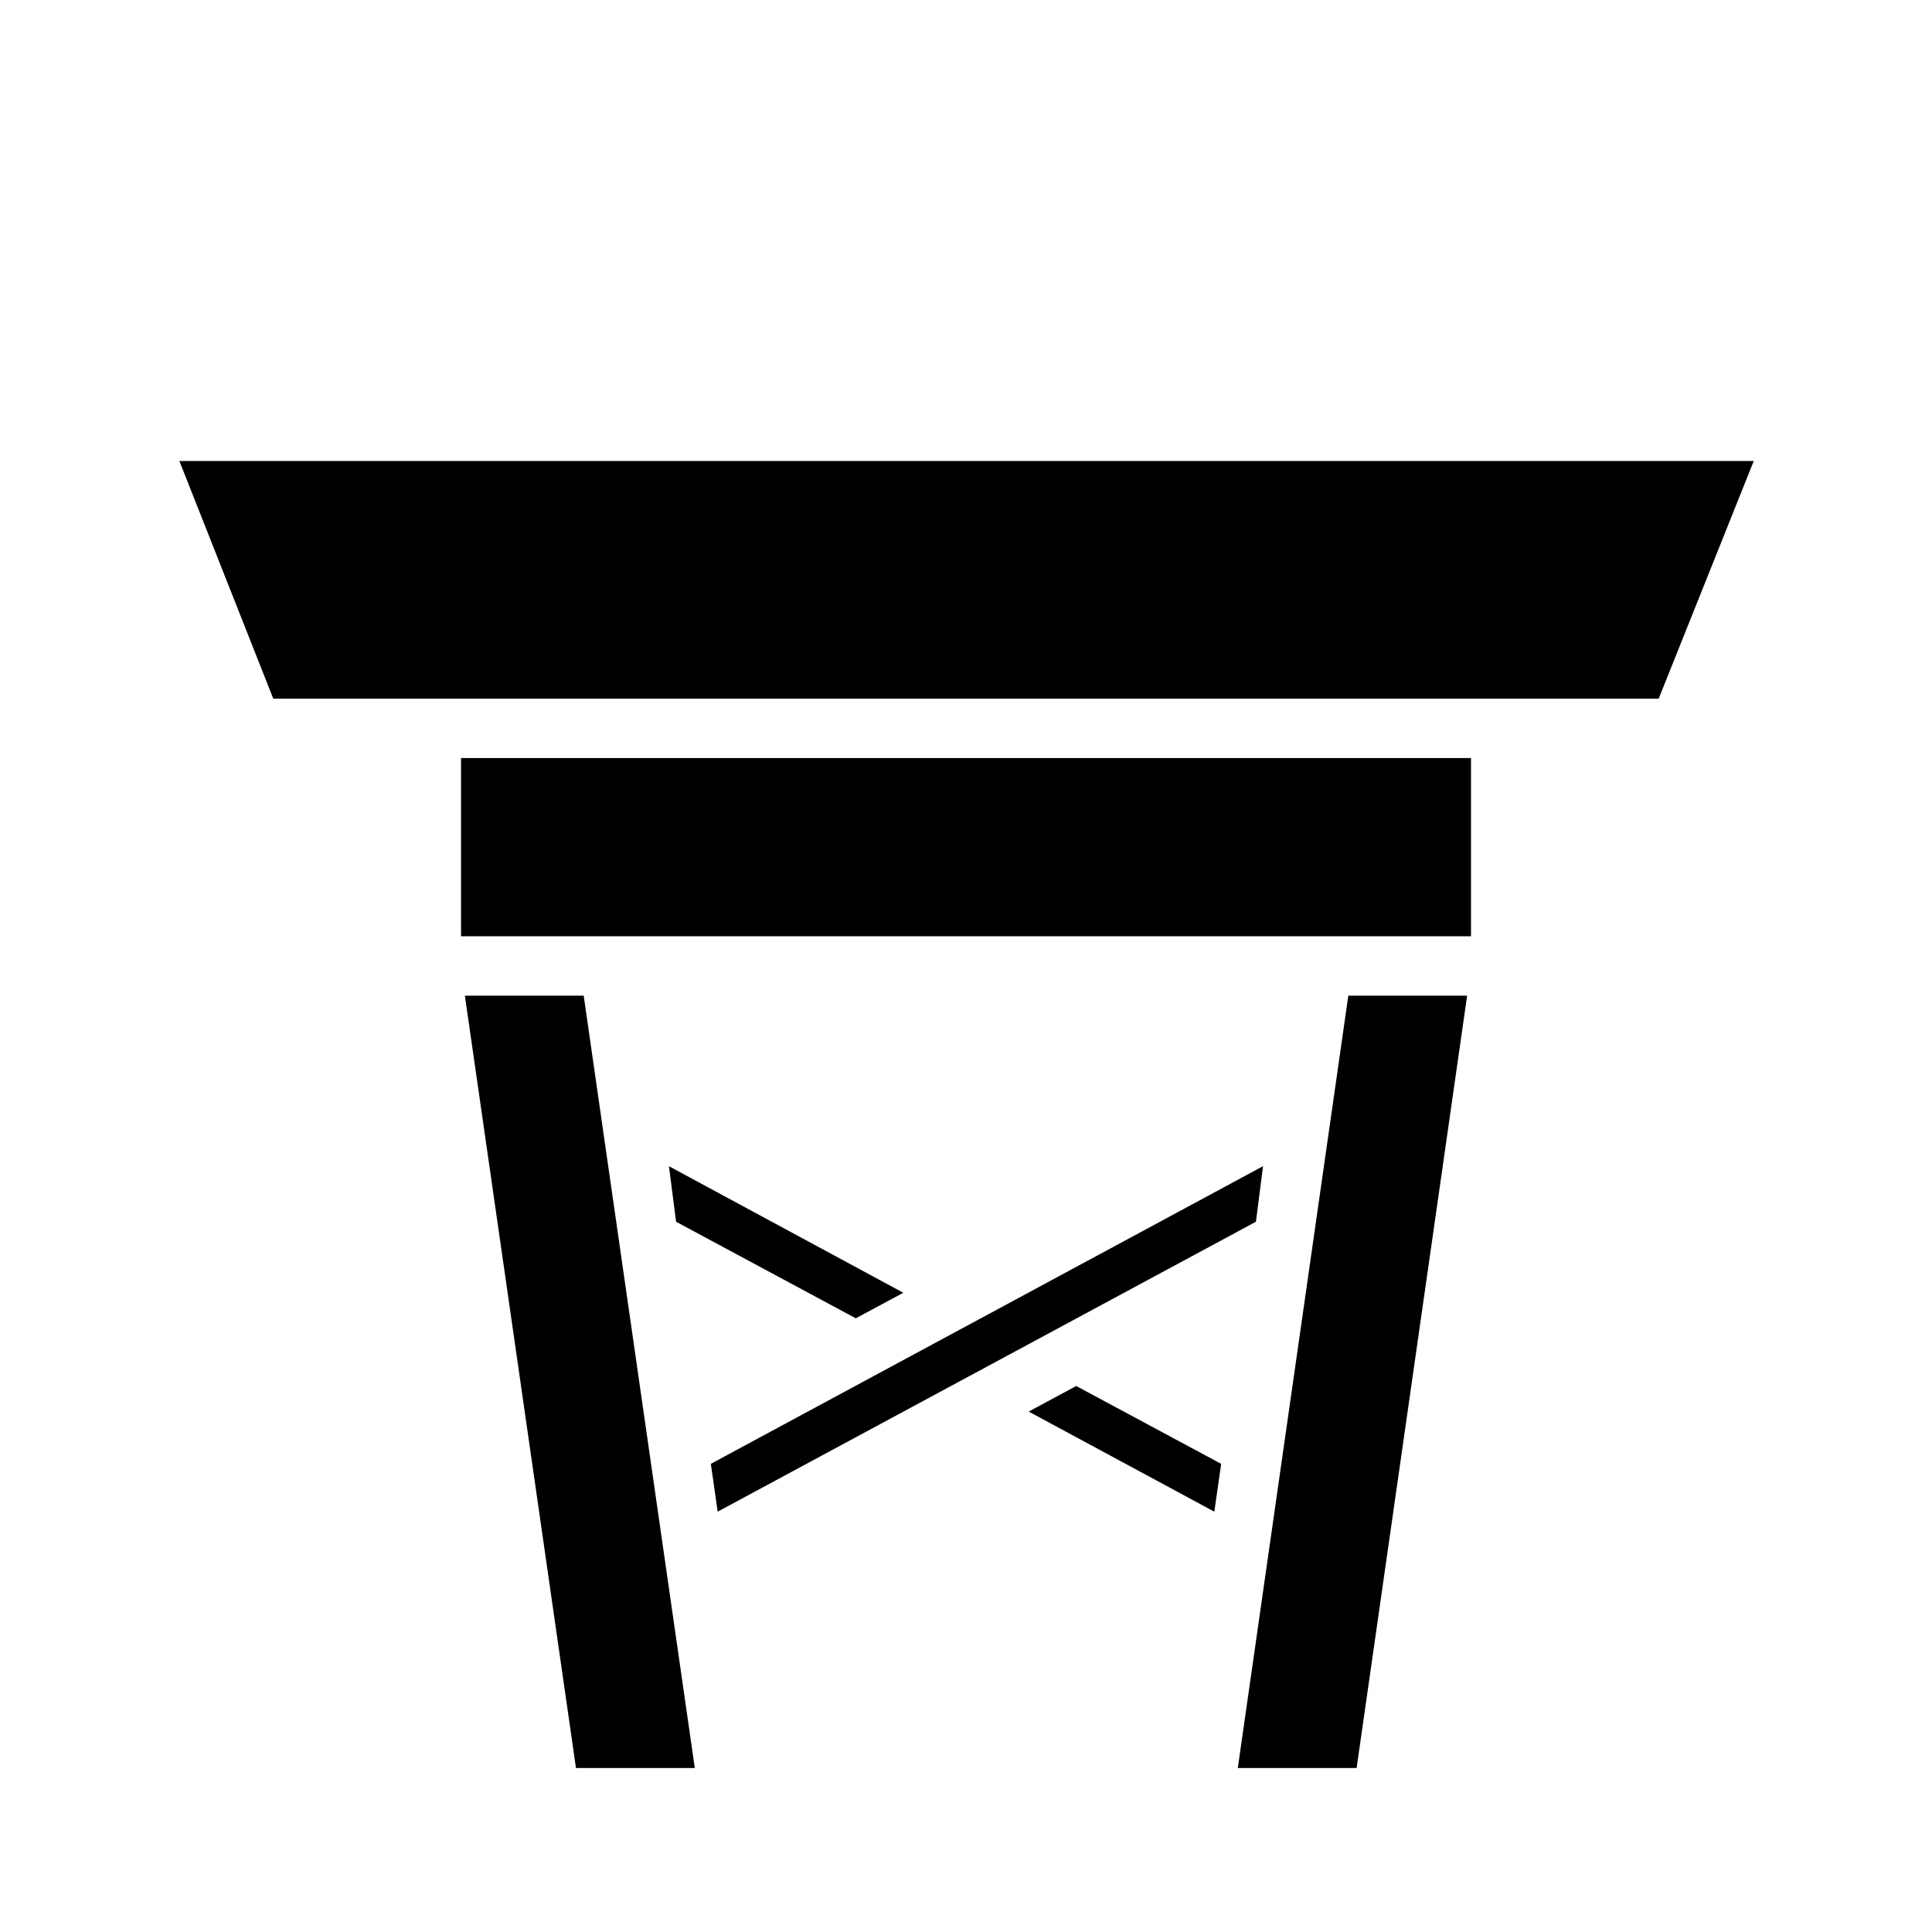 <?xml version="1.0" encoding="UTF-8"?>
<!-- Uploaded to: ICON Repo, www.svgrepo.com, Generator: ICON Repo Mixer Tools -->
<svg fill="#000000" width="800px" height="800px" version="1.1" viewBox="144 144 512 512" xmlns="http://www.w3.org/2000/svg">
 <g>
  <path d="m296.64 612.54h31.488l-29.441-204.67h-31.488z"/>
  <path d="m266.18 392.12h267.65v-47.23h-267.65z"/>
  <path d="m332.38 531.93 1.812 12.676 142.64-76.832 1.887-14.723z"/>
  <path d="m472.03 612.54h31.488l29.285-204.67h-31.488z"/>
  <path d="m323.17 467.78 47.625 25.586 12.594-6.769-62.109-33.539z"/>
  <path d="m416.61 518.08 49.199 26.527 1.812-12.676-38.414-20.625z"/>
  <path d="m216.42 329.15h367.15l25.191-62.977h-417.22z"/>
 </g>
</svg>